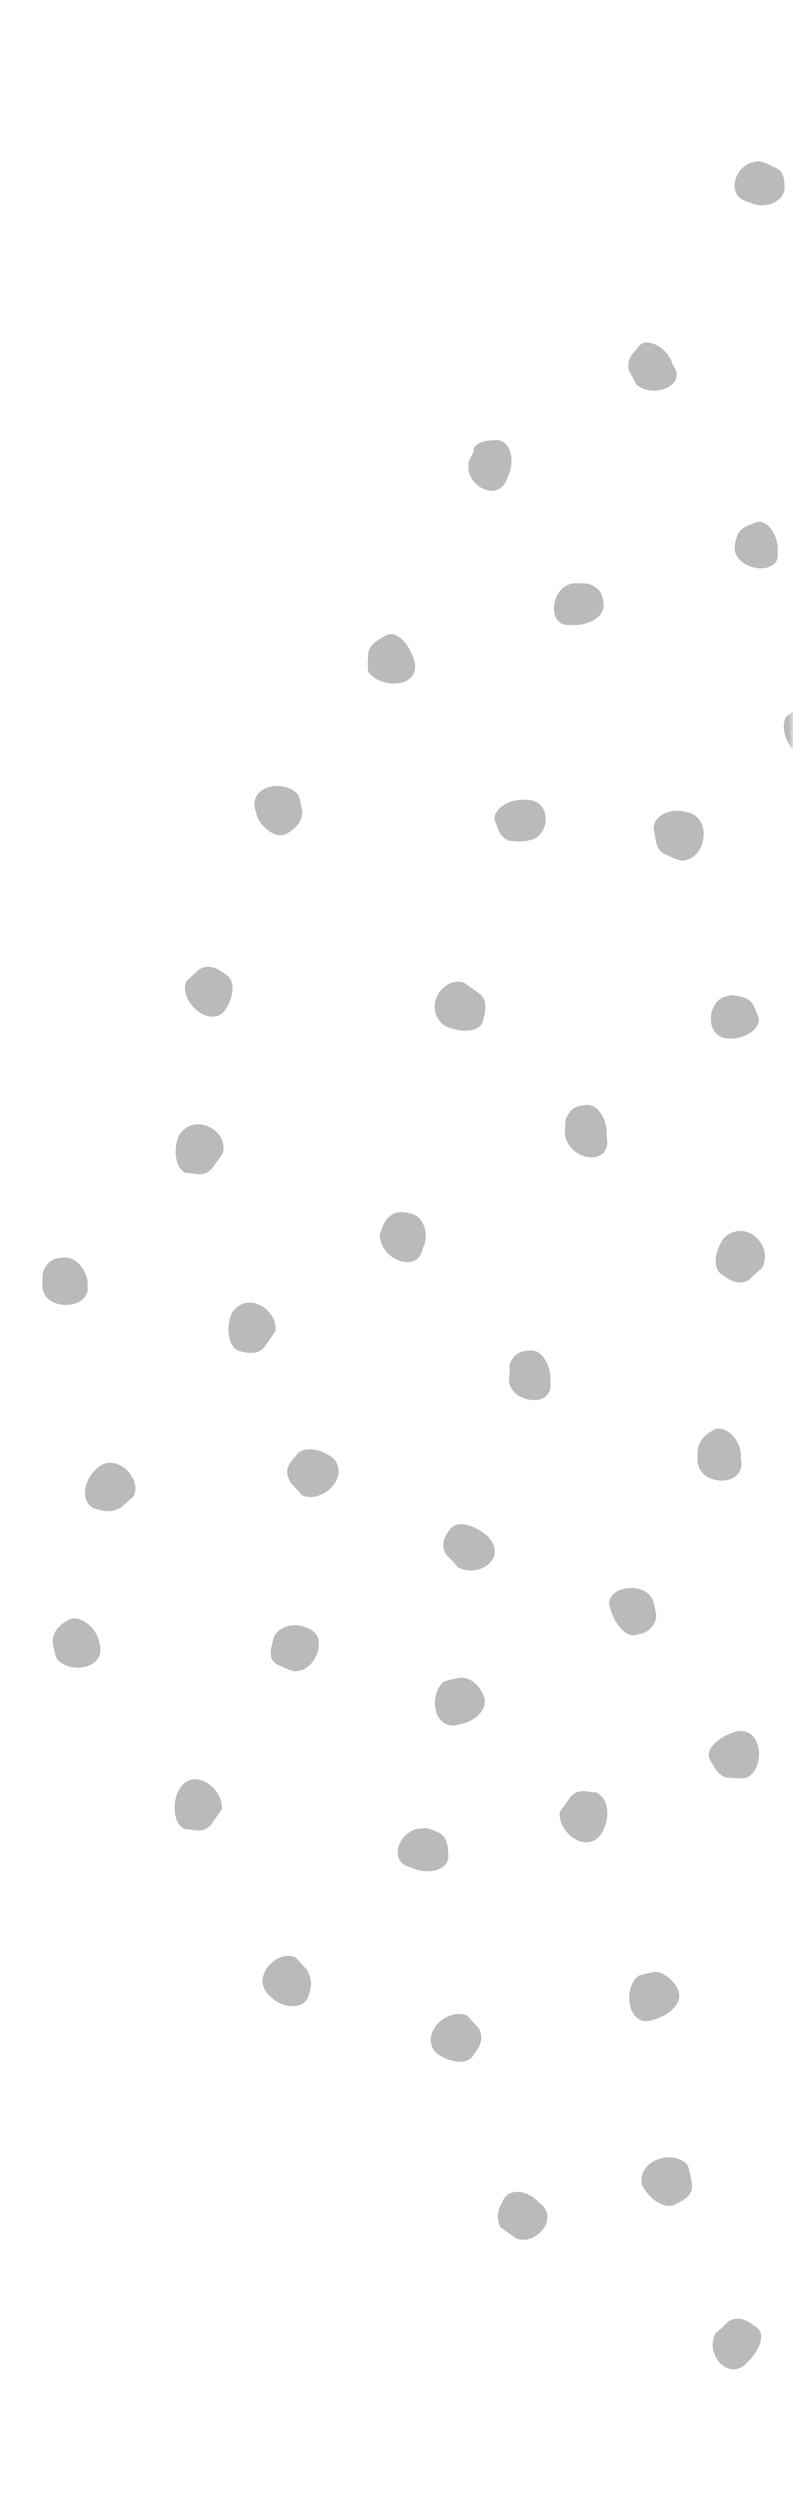 <svg width="92" height="290" viewBox="0 0 92 290" fill="none" xmlns="http://www.w3.org/2000/svg">
<g opacity="0.3">
<mask id="mask0_2742_3471" style="mask-type:alpha" maskUnits="userSpaceOnUse" x="0" y="0" width="92" height="290">
<rect width="288.995" height="91.779" transform="matrix(-4.37114e-08 1 1 4.37114e-08 0.221 0.446)" fill="#C4C4C4"/>
</mask>
<g mask="url(#mask0_2742_3471)">
<path d="M6.593 192.42C6.367 191.997 6.113 190.503 6.113 190.503C6.084 189.432 6.704 188.558 7.973 187.881C9.241 187.204 11.215 188.866 11.469 190.36C12.626 193.546 8.144 194.308 6.593 192.42Z" fill="#171717"/>
<path d="M87.731 18.739C88.154 18.513 89.677 19.33 89.677 19.33C90.974 19.724 91.002 20.796 91.031 21.867C90.862 23.587 88.522 24.292 87 23.475C83.983 22.912 85.166 19.021 87.731 18.739Z" fill="#171717"/>
<path d="M34.584 92.19C34.81 92.613 35.064 94.107 35.064 94.107C35.093 95.178 34.473 96.052 33.205 96.729C31.936 97.406 29.962 95.743 29.708 94.249C28.551 91.064 33.033 90.302 34.584 92.19Z" fill="#171717"/>
<path d="M73.843 44.621C73.617 44.198 72.94 42.93 72.94 42.93C72.686 41.436 73.532 40.984 74.151 40.11C75.194 39.011 77.591 40.448 78.071 42.365C79.847 44.676 75.817 46.284 73.843 44.621Z" fill="#171717"/>
<path d="M81.038 170.069C80.812 169.646 80.981 167.926 80.981 167.926C81.375 166.629 82.221 166.178 83.067 165.727C84.561 165.473 86.112 167.361 85.943 169.081C86.677 172.491 81.743 172.408 81.038 170.069Z" fill="#171717"/>
<path d="M53.818 113.976L55.566 115.216C56.44 115.836 56.469 116.908 56.075 118.204C55.906 119.924 53.115 119.784 51.593 118.967C48.97 117.107 51.224 113.188 53.818 113.976Z" fill="#171717"/>
<path d="M59.128 160.576C58.903 160.154 59.297 158.857 59.071 158.434C59.466 157.137 60.311 156.686 61.383 156.657C62.877 156.403 64.005 158.517 63.836 160.237C64.344 163.225 59.834 162.916 59.128 160.576Z" fill="#171717"/>
<path d="M35.032 173.439L33.707 171.973C33.03 170.705 33.227 170.056 34.27 168.957C35.087 167.434 37.681 168.223 38.781 169.265C40.557 171.577 37.203 174.453 35.032 173.439Z" fill="#171717"/>
<path d="M54.364 53.931C54.138 53.508 55.181 52.408 54.955 51.985C55.575 51.111 56.646 51.083 57.718 51.054C59.437 51.223 59.72 53.788 58.903 55.311C57.917 58.553 53.998 56.299 54.364 53.931Z" fill="#171717"/>
<path d="M74.035 229.213C74.458 228.988 75.952 228.734 75.952 228.734C77.023 228.705 78.123 229.748 78.574 230.593C79.477 232.285 77.588 233.836 75.672 234.315C72.909 235.246 72.147 230.764 74.035 229.213Z" fill="#171717"/>
<path d="M65.661 132.102C65.435 131.68 65.604 129.96 65.604 129.96C65.998 128.663 66.844 128.212 67.915 128.183C69.409 127.929 70.537 130.043 70.369 131.763C71.103 135.174 66.592 134.865 65.661 132.102Z" fill="#171717"/>
<path d="M34.312 227.058L35.637 228.523C36.314 229.792 36.117 230.44 35.722 231.737C34.905 233.26 32.537 232.894 31.212 231.428C29.012 229.343 32.141 226.044 34.312 227.058Z" fill="#171717"/>
<path d="M31.951 154.438L30.712 156.186C30.091 157.06 29.02 157.089 27.723 156.694C26.427 156.3 26.144 153.735 26.961 152.212C28.821 149.59 32.317 152.07 31.951 154.438Z" fill="#171717"/>
<path d="M79.763 251.147C79.988 251.57 80.242 253.064 80.242 253.064C80.496 254.558 79.651 255.009 78.382 255.686C77.114 256.363 75.366 255.123 74.463 253.432C73.955 250.444 78.212 249.259 79.763 251.147Z" fill="#171717"/>
<path d="M61.31 97.483C60.888 97.709 59.168 97.54 59.168 97.54C57.871 97.146 57.842 96.075 57.391 95.229C57.137 93.735 59.251 92.607 60.971 92.776C64.184 92.69 63.876 97.201 61.31 97.483Z" fill="#171717"/>
<path d="M53.048 181.75C52.822 181.328 51.722 180.285 51.722 180.285C51.045 179.017 51.665 178.142 52.285 177.268C53.328 176.169 55.499 177.183 56.599 178.226C59.024 180.734 55.444 183.188 53.048 181.75Z" fill="#171717"/>
<path d="M88.358 147.146C87.935 147.372 86.892 148.472 86.892 148.472C85.624 149.149 84.75 148.529 83.876 147.909C82.353 147.092 83.142 144.498 84.185 143.398C86.919 141.396 89.795 144.75 88.358 147.146Z" fill="#171717"/>
<path d="M85.293 64.043C85.068 63.62 85.462 62.323 85.462 62.323C85.856 61.026 86.928 60.998 87.773 60.547C89.267 60.292 90.395 62.406 90.227 64.126C90.509 66.691 85.999 66.383 85.293 64.043Z" fill="#171717"/>
<path d="M15.523 173.526L14.057 174.851C12.789 175.528 12.14 175.331 10.843 174.937C9.321 174.12 9.686 171.751 11.152 170.426C13.238 168.227 16.537 171.355 15.523 173.526Z" fill="#171717"/>
<path d="M42.786 78.037C42.56 77.614 42.729 75.894 42.729 75.894C42.7 74.823 43.969 74.146 44.815 73.695C46.083 73.018 47.634 74.906 48.114 76.823C48.622 79.811 44.337 79.925 42.786 78.037Z" fill="#171717"/>
<path d="M51.474 195.081C51.896 194.856 53.39 194.602 53.39 194.602C54.462 194.573 55.336 195.193 56.013 196.461C56.915 198.153 55.027 199.704 53.533 199.958C50.348 201.114 49.585 196.632 51.474 195.081Z" fill="#171717"/>
<path d="M66.092 67.77C66.515 67.544 68.235 67.713 68.235 67.713C69.531 68.107 69.983 68.953 70.011 70.024C70.265 71.518 68.151 72.646 66.432 72.478C63.444 72.986 63.752 68.475 66.092 67.77Z" fill="#171717"/>
<path d="M25.829 133.802L24.589 135.55C23.546 136.65 22.672 136.03 21.601 136.059C20.304 135.664 20.021 133.099 20.839 131.577C22.698 128.954 26.618 131.208 25.829 133.802Z" fill="#171717"/>
<path d="M64.955 210.162L66.195 208.414C67.237 207.314 68.111 207.934 69.183 207.906C70.705 208.723 70.762 210.865 69.945 212.388C68.311 215.433 64.589 212.53 64.955 210.162Z" fill="#171717"/>
<path d="M21.65 113.764L23.116 112.438C24.384 111.761 25.258 112.381 26.133 113.001C27.655 113.818 26.866 116.412 25.824 117.512C23.935 119.063 20.636 115.935 21.65 113.764Z" fill="#171717"/>
<path d="M54.22 233.814L55.545 235.279C56.222 236.548 55.602 237.422 54.982 238.296C54.165 239.818 51.571 239.03 50.471 237.987C48.695 235.676 52.049 232.799 54.22 233.814Z" fill="#171717"/>
<path d="M49.139 212.082C49.562 211.856 51.085 212.673 51.085 212.673C51.959 213.293 51.987 214.365 52.016 215.436C51.847 217.155 49.282 217.438 47.76 216.621C44.743 216.058 46.349 211.942 49.139 212.082Z" fill="#171717"/>
<path d="M59.835 259.608L58.087 258.369C57.636 257.523 57.607 256.452 58.227 255.578C58.818 253.632 61.187 253.998 62.512 255.464C65.134 257.324 62.006 260.623 59.835 259.608Z" fill="#171717"/>
<path d="M84.52 115.519C84.943 115.294 86.24 115.688 86.24 115.688C87.537 116.082 87.565 117.153 88.017 117.999C88.271 119.493 86.157 120.621 84.437 120.453C81.646 120.312 81.955 115.802 84.52 115.519Z" fill="#171717"/>
<path d="M34.5 193.82C34.077 194.046 32.555 193.229 32.555 193.229C31.258 192.834 31.229 191.763 31.624 190.466C31.792 188.747 34.132 188.041 35.654 188.858C38.248 189.647 36.642 193.763 34.5 193.82Z" fill="#171717"/>
<path d="M25.71 209.918L24.47 211.666C23.427 212.766 22.553 212.146 21.482 212.174C20.185 211.78 19.902 209.215 20.72 207.692C22.354 204.647 26.076 207.55 25.71 209.918Z" fill="#171717"/>
<path d="M44.099 143.609C43.873 143.186 44.69 141.663 44.69 141.663C45.31 140.789 46.156 140.338 47.453 140.732C49.172 140.901 49.878 143.241 49.061 144.763C48.498 147.78 44.381 146.174 44.099 143.609Z" fill="#171717"/>
<path d="M79.384 99.789C78.961 100.015 77.438 99.198 77.438 99.198C76.141 98.803 76.113 97.732 75.859 96.238C75.605 94.744 77.719 93.616 79.664 94.207C82.68 94.77 81.949 99.507 79.384 99.789Z" fill="#171717"/>
<path d="M75.657 185.436C75.883 185.859 76.137 187.353 76.137 187.353C76.165 188.424 75.123 189.524 74.051 189.552C72.783 190.229 71.232 188.341 70.752 186.424C70.047 184.084 74.529 183.322 75.657 185.436Z" fill="#171717"/>
<path d="M5.03 149.792C4.804 149.37 4.973 147.65 4.973 147.65C5.367 146.353 6.212 145.902 7.284 145.873C8.778 145.619 10.329 147.507 10.16 149.227C10.443 151.792 5.735 152.132 5.03 149.792Z" fill="#171717"/>
<path d="M91.159 83.185C91.582 82.959 92.625 81.859 92.625 81.859C93.893 81.182 94.767 81.802 95.641 82.422C97.164 83.239 96.15 85.41 94.684 86.736C92.824 89.358 90.145 85.356 91.159 83.185Z" fill="#171717"/>
<path d="M83.065 270.568C83.488 270.342 84.531 269.242 84.531 269.242C85.799 268.566 86.673 269.185 87.547 269.805C89.07 270.623 88.056 272.793 86.59 274.119C84.505 276.318 81.628 272.964 83.065 270.568Z" fill="#171717"/>
<path d="M86.713 206.152C86.29 206.377 84.57 206.209 84.57 206.209C83.499 206.237 82.822 204.969 82.371 204.123C81.694 202.855 83.582 201.304 85.499 200.824C88.487 200.316 88.826 205.024 86.713 206.152Z" fill="#171717"/>
</g>
</g>
</svg>
